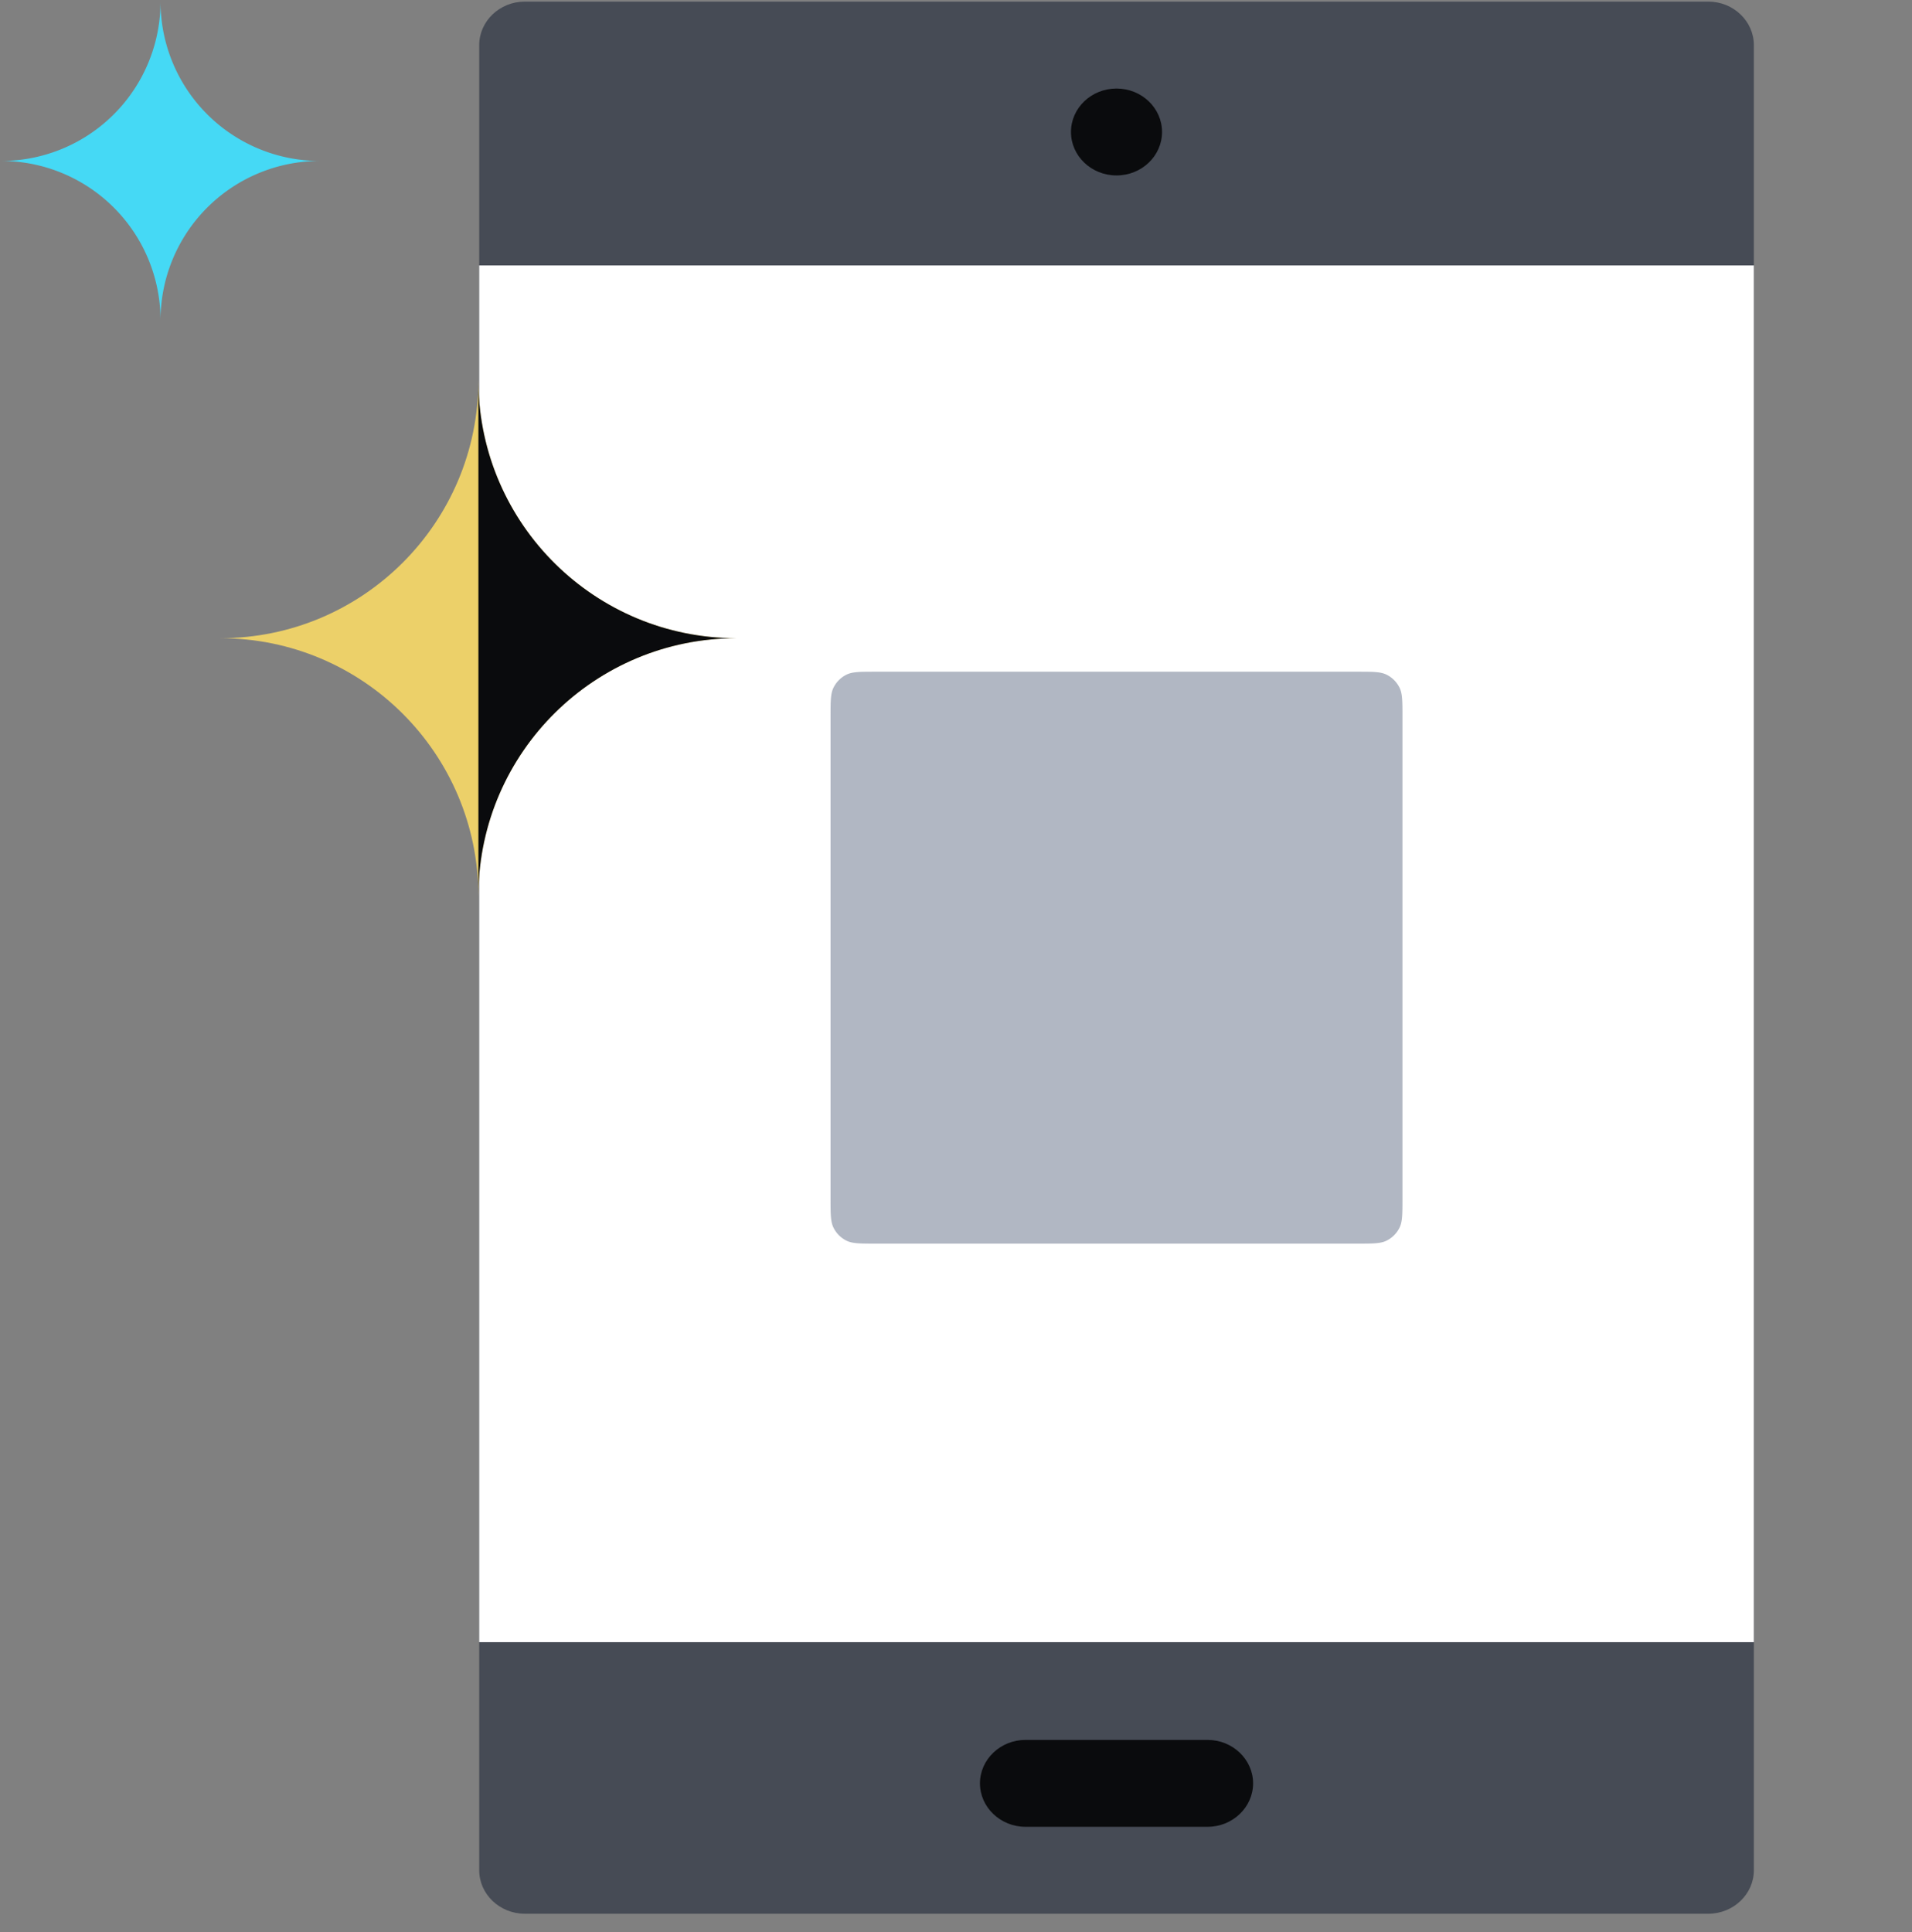 <svg xmlns="http://www.w3.org/2000/svg" fill="none" viewBox="0 0 96 97"><rect x="0" y="0" width="96" height="97" fill="#808080" stroke="none"/><path fill="#464B55" d="M26.346.081h59.429c1.257 0 2.285.982 2.285 2.182v91.636c0 1.2-1.028 2.182-2.285 2.182H26.346c-1.257 0-2.285-.982-2.285-2.182V2.263c0-1.2 1.028-2.182 2.285-2.182"/><path fill="#0A0B0D" d="M51.489 87.354h9.143c1.257 0 2.285.981 2.285 2.181s-1.028 2.182-2.285 2.182h-9.143c-1.257 0-2.286-.982-2.286-2.182s1.029-2.181 2.286-2.181M56.06 8.808c1.261 0 2.285-.976 2.285-2.181s-1.023-2.182-2.286-2.182c-1.262 0-2.286.977-2.286 2.182s1.024 2.181 2.286 2.181"/><path fill="#FFFFFF" d="M88.06 13.327h-64v69.12h64z"/><path fill="#B1B7C3" d="M41.701 35.992c0-.777 0-1.165.147-1.464.14-.286.371-.518.657-.658.3-.146.688-.146 1.465-.146h24.177c.778 0 1.166 0 1.465.146.286.14.517.372.658.658.146.299.146.687.146 1.464V60.17c0 .777 0 1.166-.146 1.464-.14.286-.372.518-.658.658-.299.146-.687.146-1.465.146H43.97c-.777 0-1.166 0-1.465-.146a1.44 1.44 0 0 1-.657-.658c-.147-.298-.147-.687-.147-1.464z"/><path fill="#45D9F5" d="M8.06 16.081a8 8 0 0 1 8-8 8 8 0 0 1-8-8 8 8 0 0 1-8 8 8 8 0 0 1 8 8"/><path fill="#ECD069" d="M24.02 45.001c0-7.159 5.802-12.959 12.96-12.959-7.158 0-12.96-5.802-12.96-12.96 0 7.158-5.803 12.96-12.96 12.96 7.157 0 12.96 5.8 12.96 12.96"/><path fill="#0A0B0D" fill-rule="evenodd" d="M24.02 44.823V19.26c.095 7.077 5.86 12.783 12.96 12.783-7.1 0-12.865 5.704-12.96 12.781" clip-rule="evenodd"/></svg>